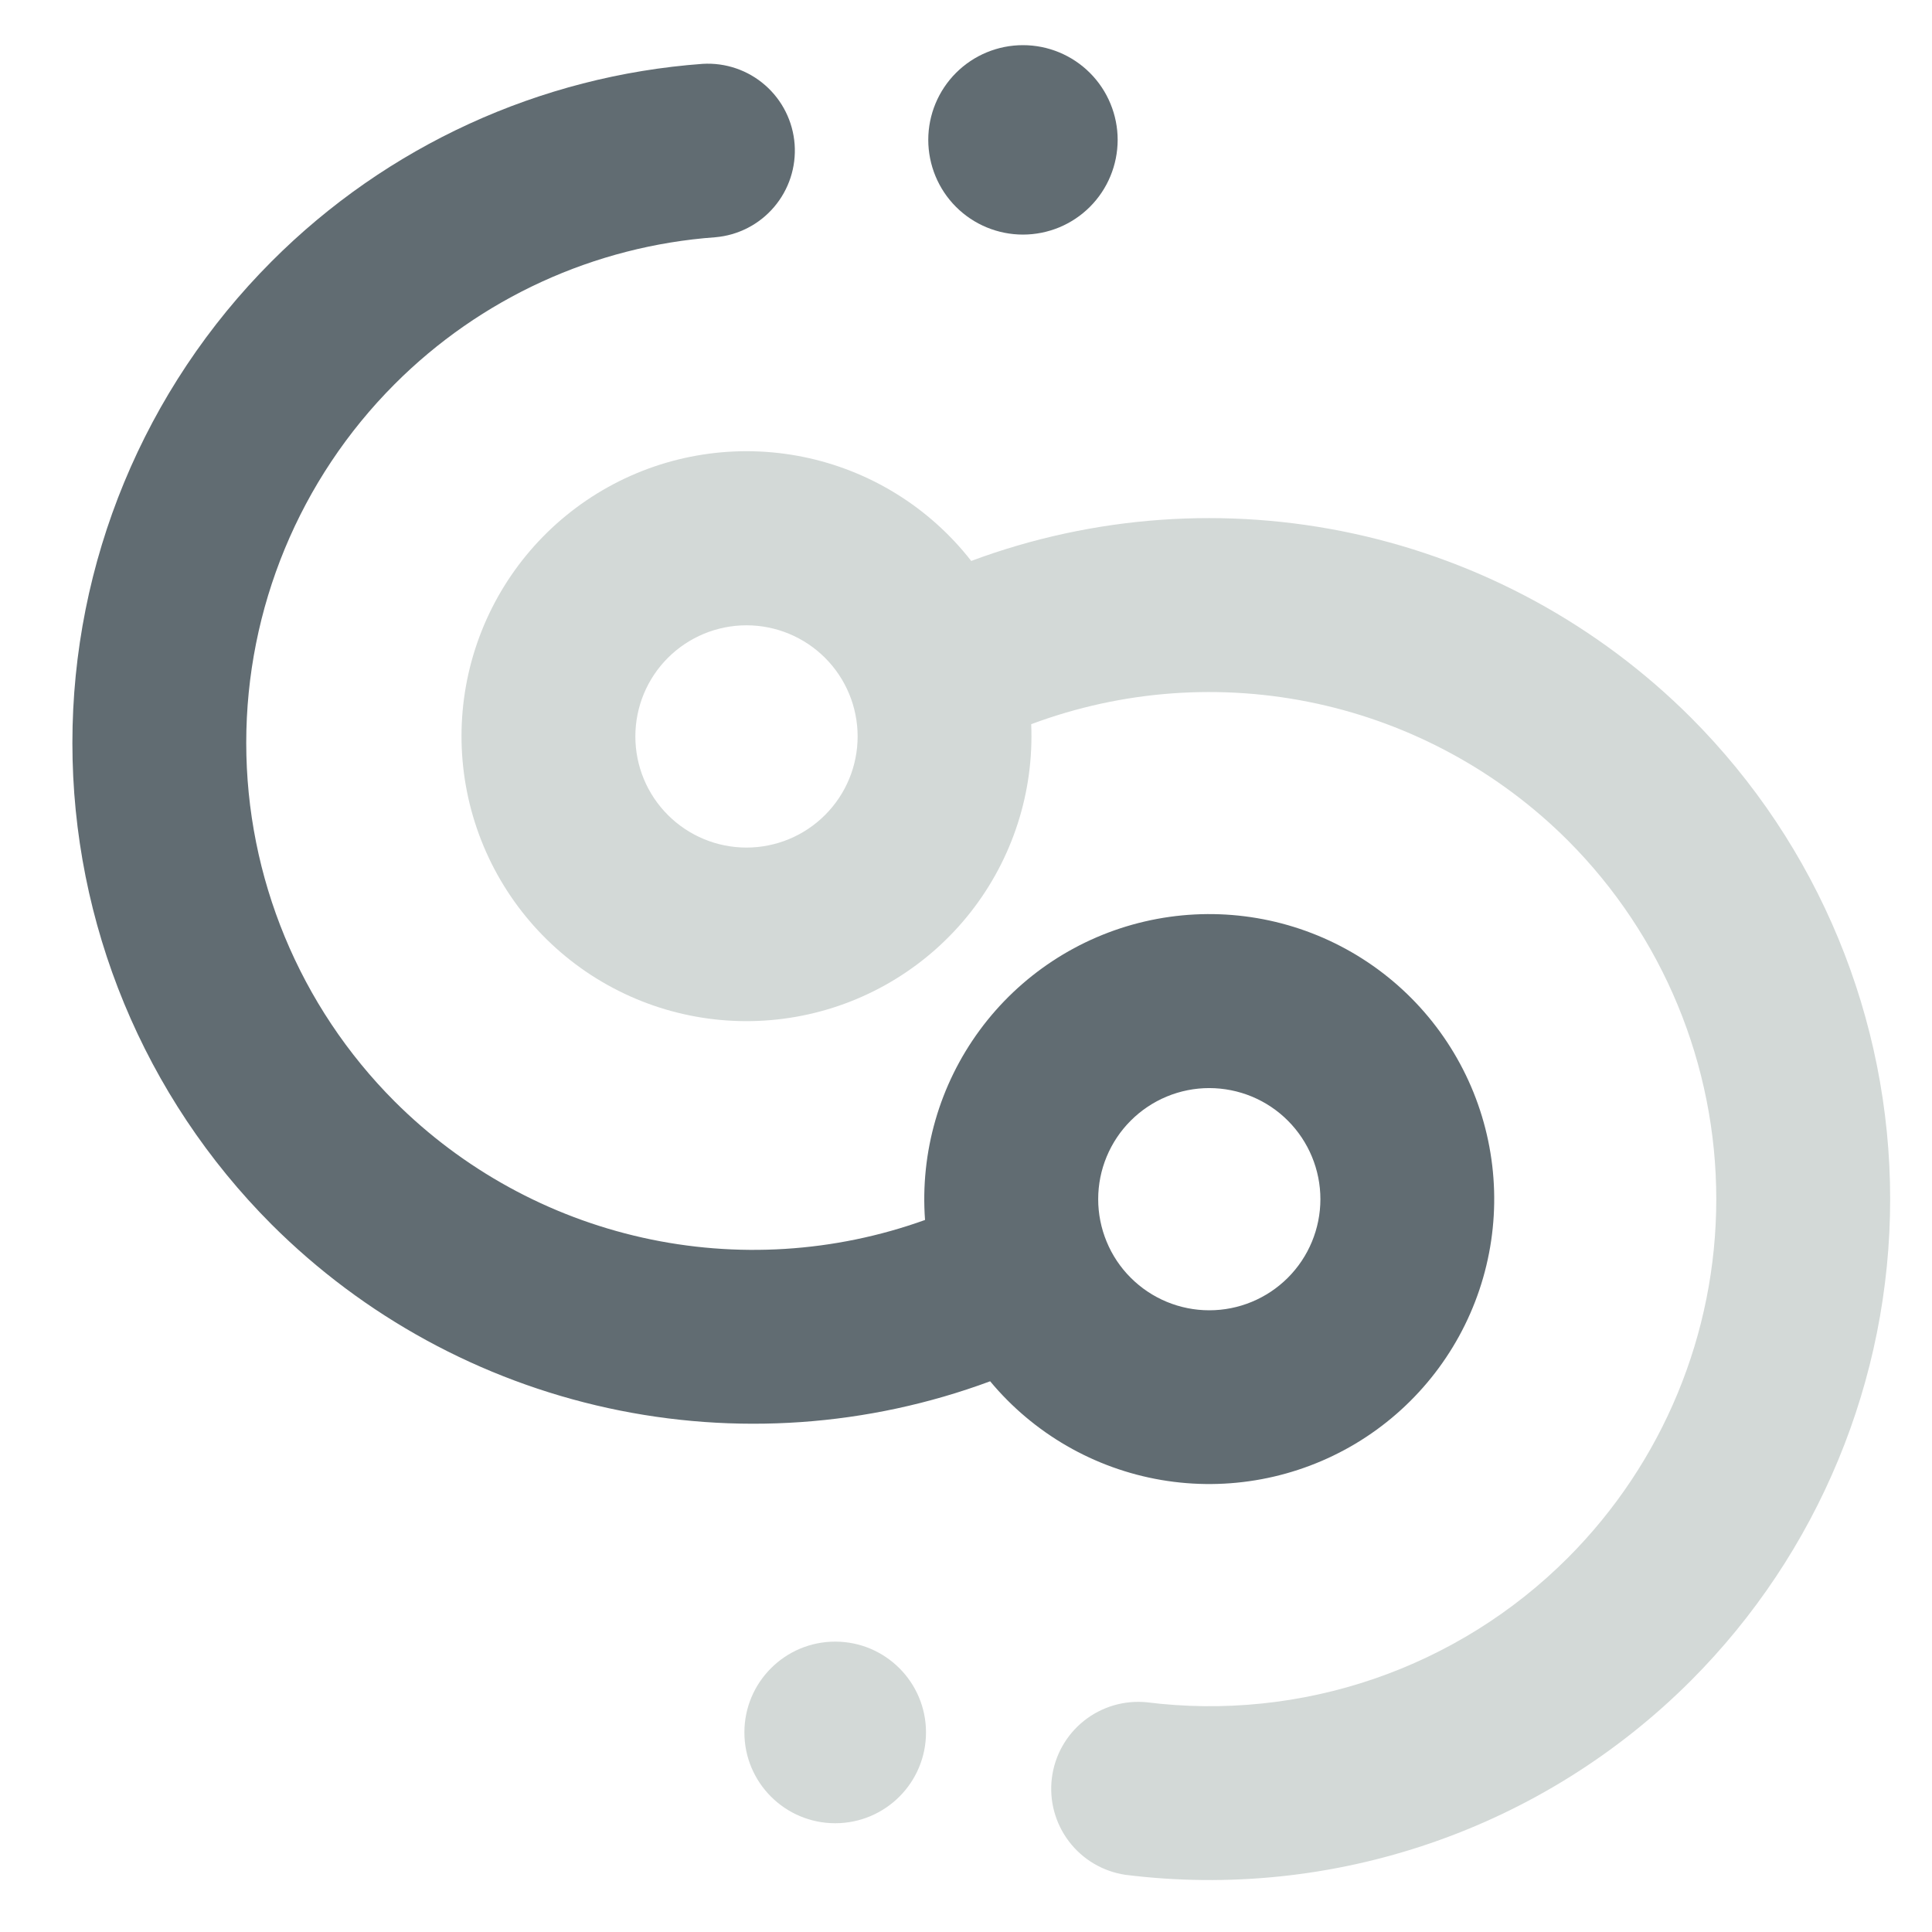 <?xml version="1.0" encoding="UTF-8"?> <svg xmlns="http://www.w3.org/2000/svg" width="64" height="64" viewBox="0 0 64 64" fill="none"><path d="M31.667 6.851C31.958 7.143 32.304 7.374 32.685 7.532C33.065 7.689 33.473 7.771 33.885 7.771C34.297 7.771 34.705 7.69 35.086 7.533C35.467 7.375 35.813 7.144 36.104 6.853C36.395 6.562 36.627 6.216 36.784 5.835C36.942 5.455 37.023 5.047 37.024 4.635C37.024 4.223 36.943 3.815 36.785 3.434C36.628 3.053 36.397 2.707 36.106 2.416C35.518 1.827 34.72 1.496 33.889 1.496C33.057 1.495 32.259 1.825 31.67 2.413C31.082 3.001 30.751 3.798 30.75 4.63C30.75 5.462 31.079 6.263 31.667 6.851Z" fill="#616C72"></path><path fill-rule="evenodd" clip-rule="evenodd" d="M8.998 40.563C4.772 36.33 2.398 30.593 2.398 24.611C2.398 18.629 4.772 12.892 8.998 8.659C12.816 4.832 17.885 2.509 23.277 2.115C24.033 2.07 24.776 2.323 25.346 2.822C25.916 3.32 26.267 4.023 26.323 4.779C26.378 5.534 26.134 6.281 25.643 6.857C25.152 7.434 24.454 7.794 23.699 7.859C19.687 8.15 15.914 9.878 13.072 12.726C9.925 15.879 8.157 20.152 8.157 24.606C8.157 29.061 9.925 33.334 13.072 36.486C15.328 38.739 18.177 40.304 21.288 40.999C24.399 41.694 27.643 41.491 30.643 40.413C30.478 38.168 31.121 35.938 32.455 34.125C33.789 32.312 35.727 31.036 37.919 30.526C40.112 30.016 42.414 30.306 44.411 31.344C46.409 32.382 47.969 34.1 48.812 36.187C49.654 38.275 49.723 40.594 49.006 42.728C48.289 44.862 46.833 46.669 44.901 47.824C42.968 48.978 40.687 49.405 38.468 49.026C36.25 48.647 34.239 47.487 32.8 45.757C28.751 47.257 24.357 47.564 20.138 46.643C15.92 45.722 12.054 43.614 8.998 40.563ZM37.456 42.326C37.114 41.985 36.843 41.579 36.659 41.132C36.474 40.686 36.379 40.207 36.379 39.724C36.379 39.24 36.474 38.762 36.66 38.315C36.845 37.869 37.116 37.463 37.458 37.122C37.8 36.78 38.205 36.509 38.652 36.324C39.098 36.139 39.577 36.044 40.06 36.044C40.544 36.045 41.022 36.14 41.469 36.325C41.915 36.51 42.321 36.781 42.662 37.123C43.352 37.814 43.74 38.75 43.74 39.726C43.739 40.702 43.351 41.638 42.661 42.328C41.97 43.018 41.034 43.406 40.058 43.405C39.082 43.405 38.146 43.017 37.456 42.326Z" fill="#616C72"></path><path fill-rule="evenodd" clip-rule="evenodd" d="M37.283 62.106C36.539 61.996 35.867 61.6 35.412 61.002C34.956 60.403 34.752 59.651 34.844 58.904C34.936 58.158 35.316 57.477 35.904 57.007C36.491 56.538 37.239 56.316 37.987 56.39C40.524 56.708 43.099 56.442 45.518 55.613C47.936 54.783 50.132 53.412 51.939 51.603C55.086 48.45 56.854 44.178 56.854 39.723C56.854 35.269 55.086 30.996 51.939 27.843C49.657 25.564 46.767 23.989 43.615 23.306C40.463 22.623 37.181 22.861 34.16 23.99C34.255 26.239 33.542 28.448 32.152 30.218C30.761 31.988 28.784 33.203 26.577 33.644C24.369 34.085 22.077 33.722 20.113 32.622C18.15 31.522 16.644 29.756 15.868 27.643C15.091 25.53 15.095 23.209 15.879 21.099C16.663 18.989 18.175 17.229 20.143 16.135C22.111 15.042 24.404 14.688 26.61 15.136C28.816 15.585 30.789 16.807 32.173 18.582C36.226 17.073 40.627 16.76 44.854 17.679C49.08 18.599 52.953 20.713 56.013 23.77C60.239 28.003 62.614 33.74 62.614 39.722C62.614 45.703 60.239 51.441 56.013 55.674C53.587 58.101 50.638 59.943 47.392 61.057C44.147 62.172 40.689 62.531 37.283 62.106ZM22.125 21.792C21.434 22.482 21.047 23.419 21.047 24.395C21.047 25.372 21.434 26.308 22.125 26.998C22.815 27.689 23.752 28.077 24.728 28.077C25.704 28.077 26.641 27.689 27.331 26.998C28.022 26.308 28.41 25.372 28.41 24.395C28.41 23.419 28.022 22.482 27.331 21.792C26.641 21.102 25.704 20.714 24.728 20.714C23.752 20.714 22.815 21.102 22.125 21.792Z" fill="#D3D9D7"></path><path d="M27.667 60.397C29.328 60.397 30.675 59.05 30.675 57.389C30.675 55.728 29.328 54.381 27.667 54.381C26.006 54.381 24.659 55.728 24.659 57.389C24.659 59.05 26.006 60.397 27.667 60.397Z" fill="#D3D9D7"></path></svg> 
